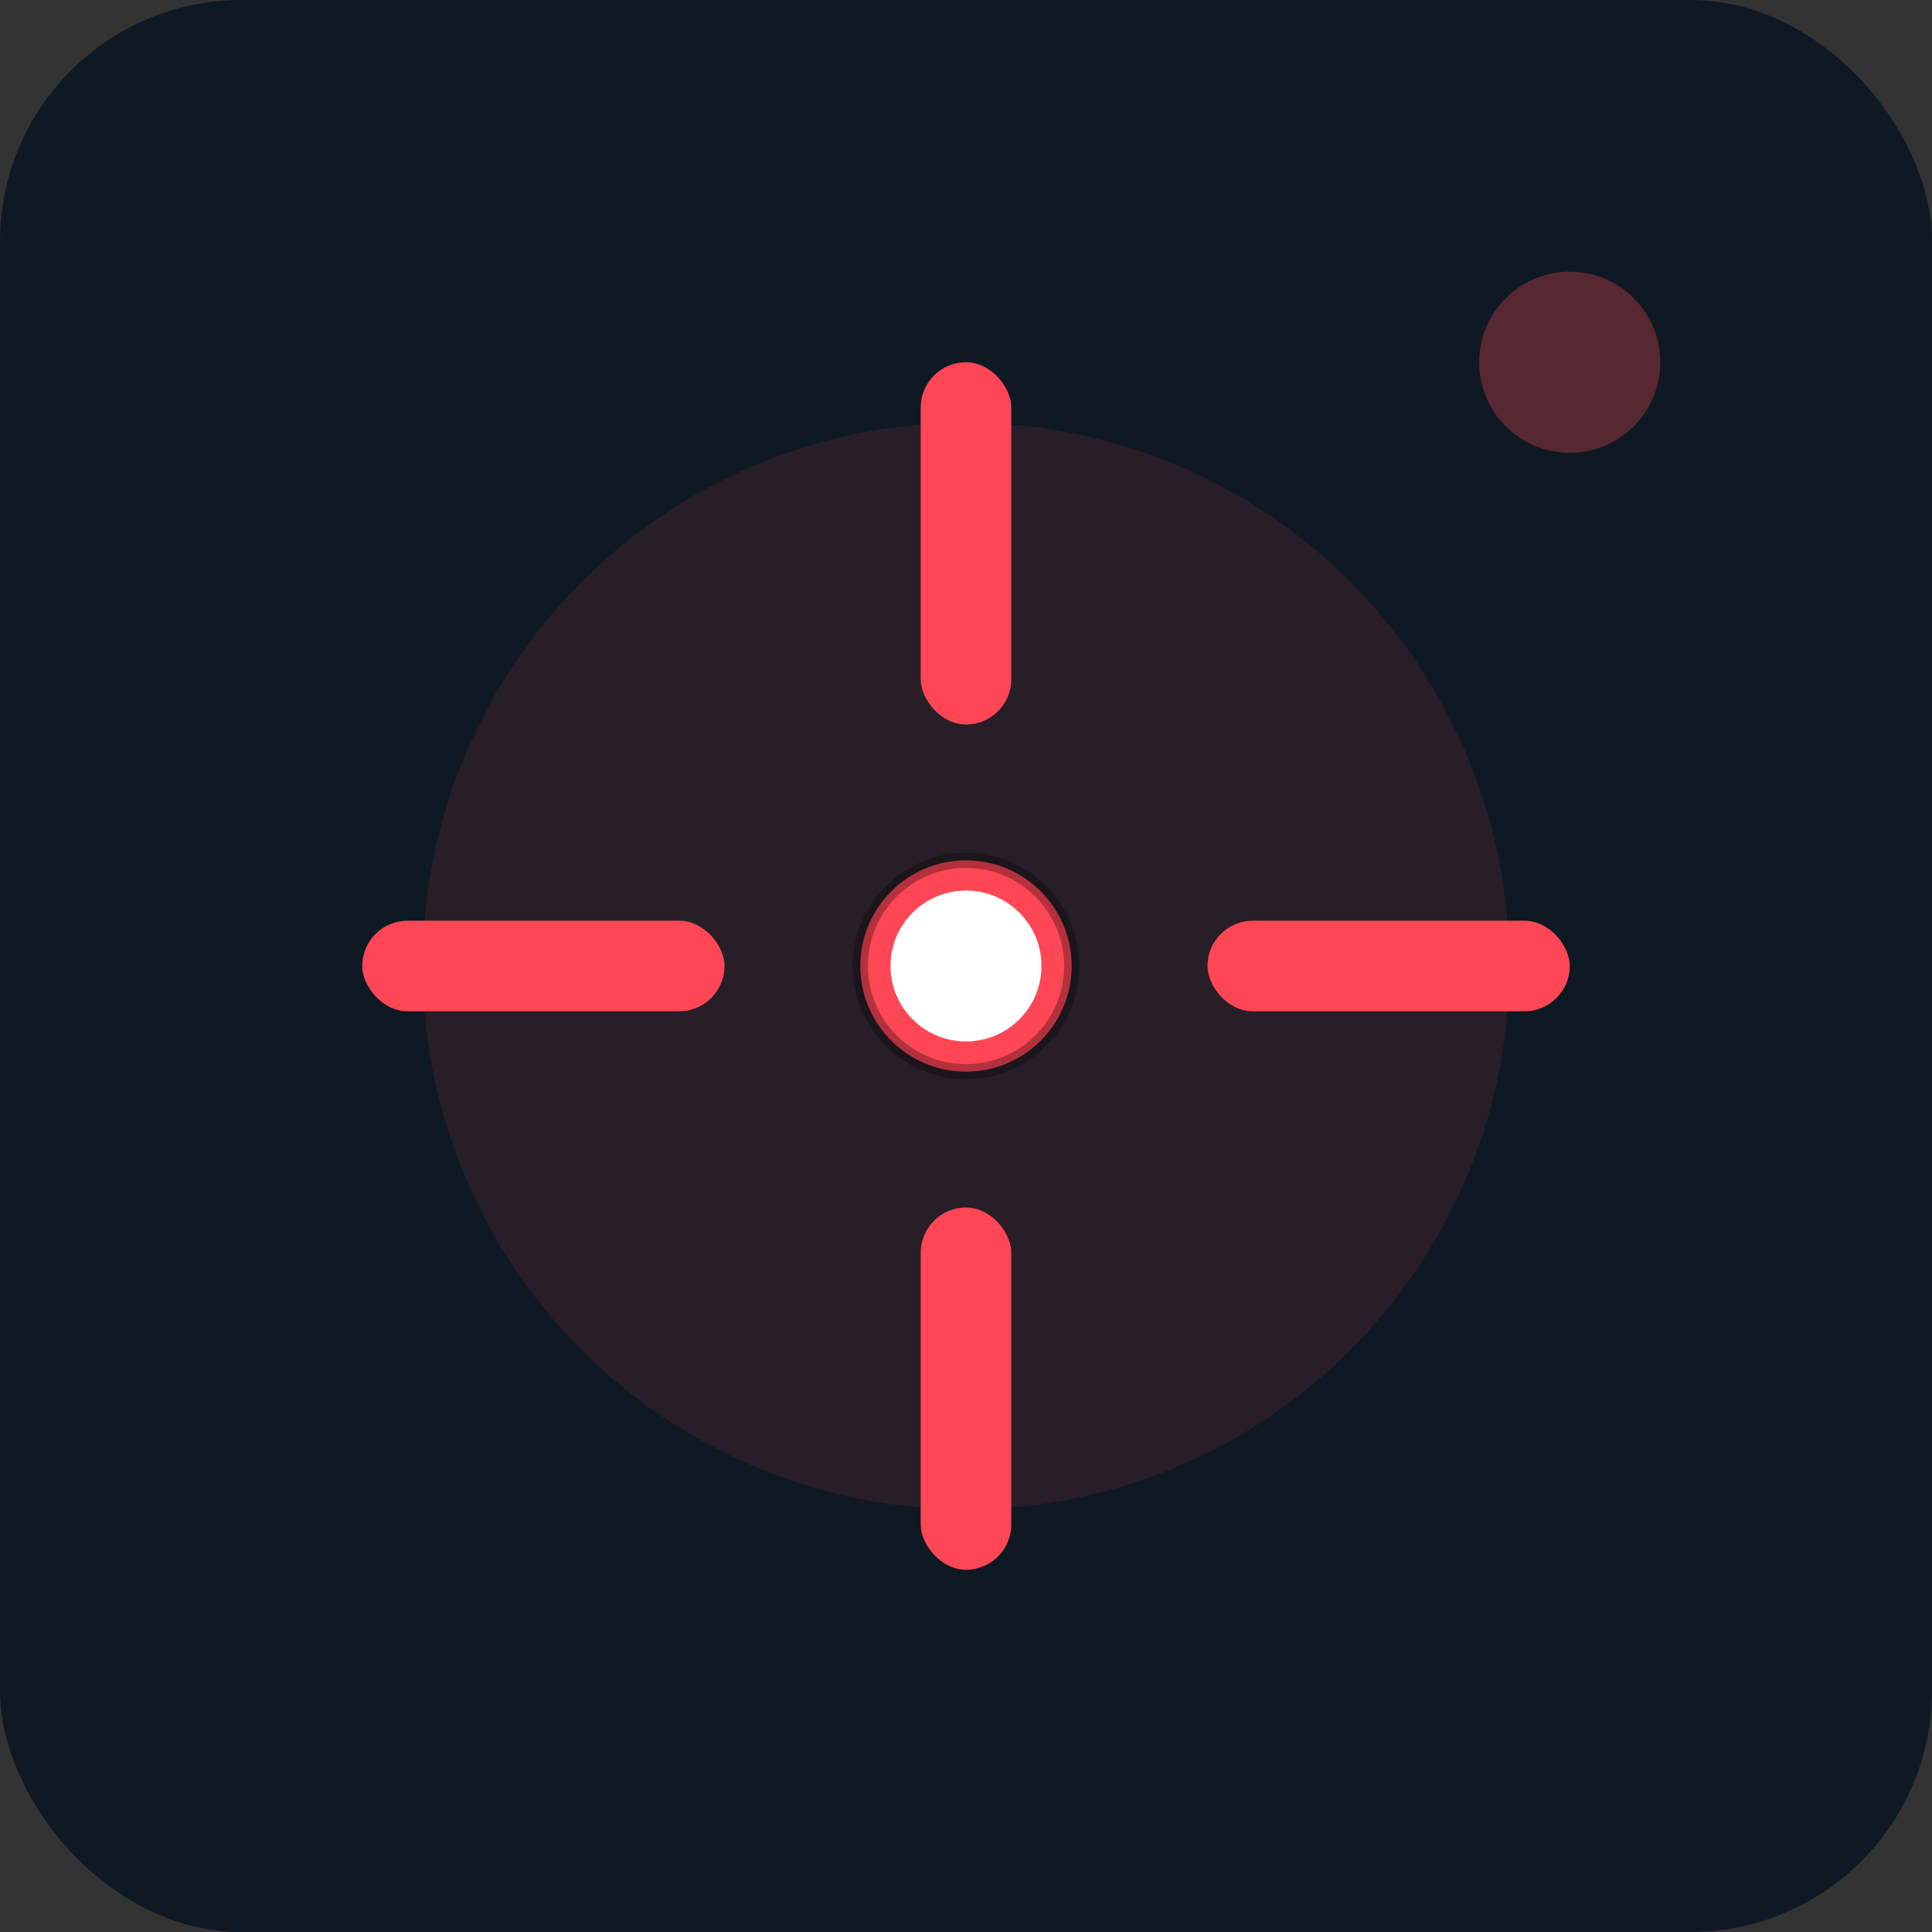 <svg xmlns="http://www.w3.org/2000/svg" viewBox="0 0 64 64">
  <rect x="0" y="0" width="64" height="64" fill="#333333" stroke="none"/>
  <!-- Dark background -->
  <rect width="64" height="64" fill="#0f1923" rx="8"/>
  
  <!-- Crosshair design (centered) -->
  <g transform="translate(32, 32)">
    <!-- Outer glow effect -->
    <circle cx="0" cy="0" r="18" fill="#ff4655" opacity="0.1"/>
    
    <!-- Center dot -->
    <circle cx="0" cy="0" r="3.5" fill="#ff4655"/>
    <circle cx="0" cy="0" r="2.5" fill="#ffffff"/>
    
    <!-- Top line -->
    <rect x="-1.5" y="-20" width="3" height="12" fill="#ff4655" rx="1.5"/>
    <!-- Bottom line -->
    <rect x="-1.5" y="8" width="3" height="12" fill="#ff4655" rx="1.5"/>
    <!-- Left line -->
    <rect x="-20" y="-1.5" width="12" height="3" fill="#ff4655" rx="1.5"/>
    <!-- Right line -->
    <rect x="8" y="-1.5" width="12" height="3" fill="#ff4655" rx="1.5"/>
    
    <!-- Outline for depth -->
    <circle cx="0" cy="0" r="3.5" fill="none" stroke="#000000" stroke-width="0.5" opacity="0.3"/>
  </g>
  
  <!-- Corner accent -->
  <circle cx="52" cy="12" r="3" fill="#ff4655" opacity="0.3"/>
</svg>

